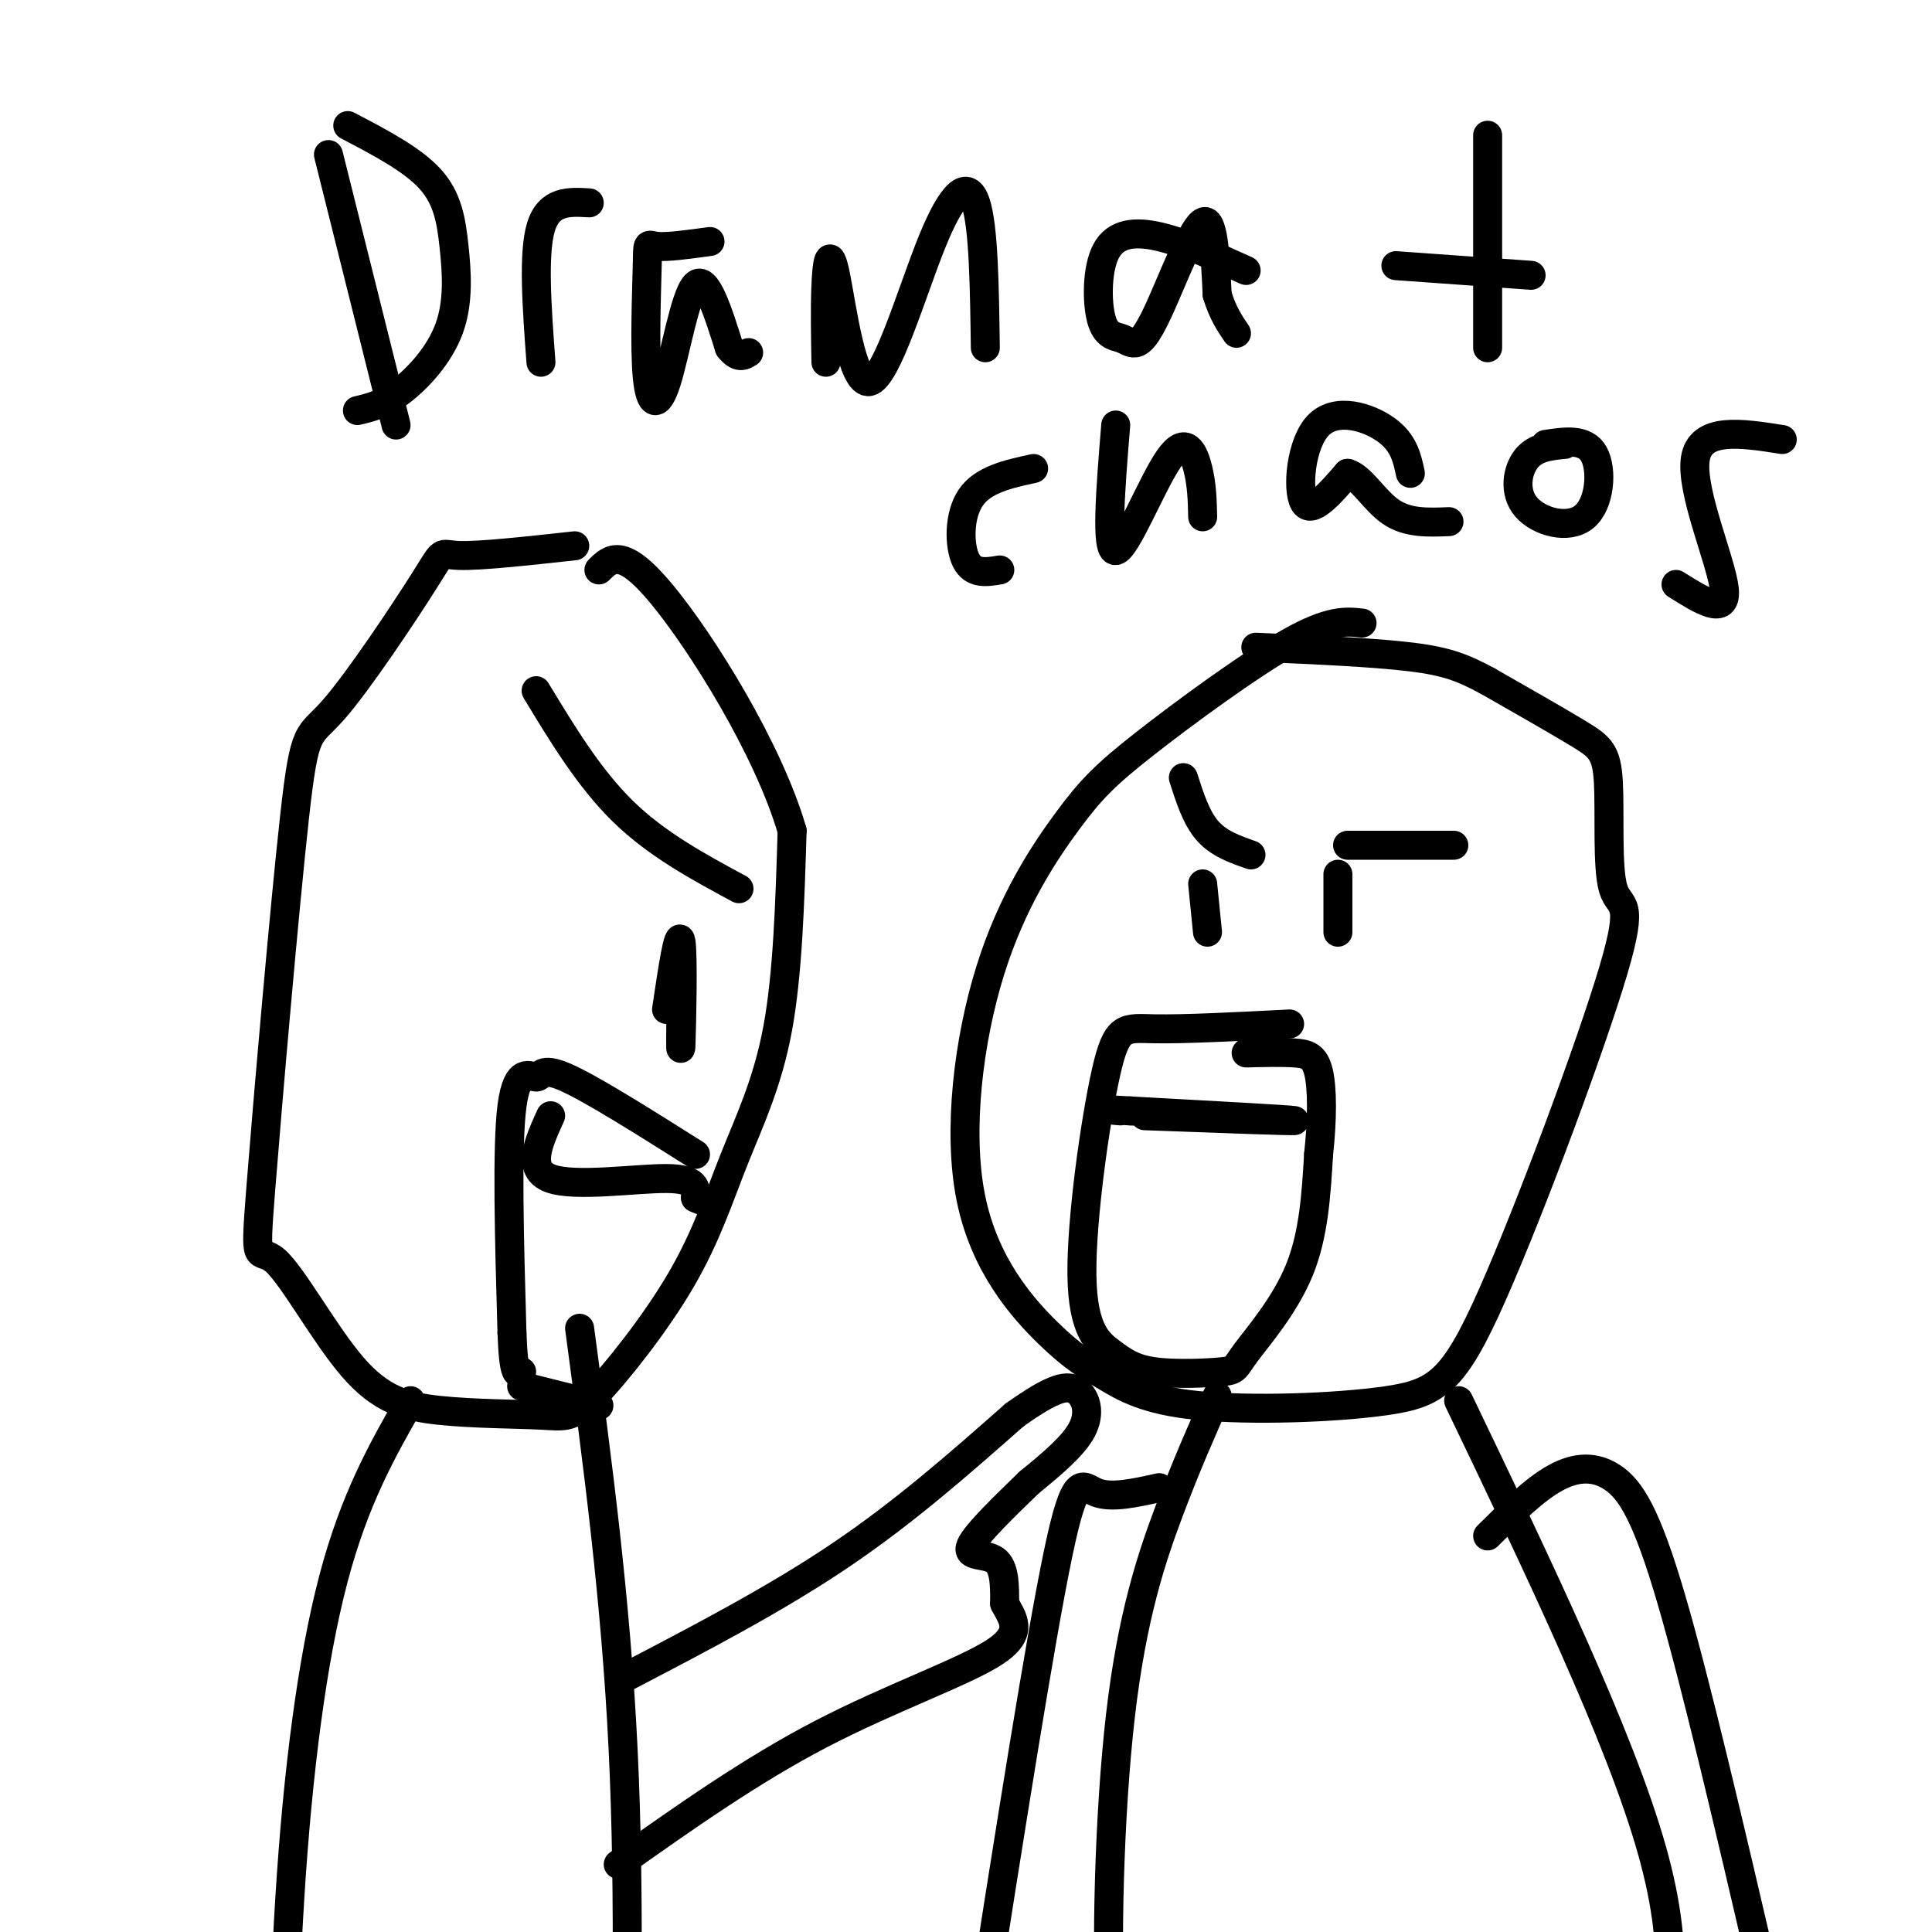 <svg viewBox='0 0 400 400' version='1.1' xmlns='http://www.w3.org/2000/svg' xmlns:xlink='http://www.w3.org/1999/xlink'><g fill='none' stroke='#000000' stroke-width='6' stroke-linecap='round' stroke-linejoin='round'><path d='M282,129c-3.314,-0.367 -6.629,-0.734 -15,4c-8.371,4.734 -21.800,14.569 -30,21c-8.200,6.431 -11.172,9.459 -16,16c-4.828,6.541 -11.514,16.594 -16,31c-4.486,14.406 -6.774,33.164 -4,47c2.774,13.836 10.609,22.750 16,28c5.391,5.250 8.336,6.834 12,9c3.664,2.166 8.045,4.912 19,6c10.955,1.088 28.482,0.518 39,-1c10.518,-1.518 14.025,-3.983 22,-22c7.975,-18.017 20.416,-51.588 25,-67c4.584,-15.412 1.311,-12.667 0,-17c-1.311,-4.333 -0.661,-15.743 -1,-22c-0.339,-6.257 -1.668,-7.359 -6,-10c-4.332,-2.641 -11.666,-6.820 -19,-11'/><path d='M308,141c-5.089,-2.733 -8.311,-4.067 -16,-5c-7.689,-0.933 -19.844,-1.467 -32,-2'/><path d='M267,212c-10.890,0.556 -21.781,1.113 -28,1c-6.219,-0.113 -7.767,-0.895 -10,9c-2.233,9.895 -5.151,30.466 -5,42c0.151,11.534 3.371,14.030 6,16c2.629,1.970 4.669,3.415 9,4c4.331,0.585 10.955,0.312 14,0c3.045,-0.312 2.512,-0.661 5,-4c2.488,-3.339 7.997,-9.668 11,-17c3.003,-7.332 3.502,-15.666 4,-24'/><path d='M273,239c0.798,-7.321 0.792,-13.625 0,-17c-0.792,-3.375 -2.369,-3.821 -5,-4c-2.631,-0.179 -6.315,-0.089 -10,0'/><path d='M237,231c15.750,0.583 31.500,1.167 31,1c-0.500,-0.167 -17.250,-1.083 -34,-2'/><path d='M234,230c-6.000,-0.333 -4.000,-0.167 -2,0'/><path d='M245,161c1.333,4.167 2.667,8.333 5,11c2.333,2.667 5.667,3.833 9,5'/><path d='M250,193c0.000,0.000 -1.000,-10.000 -1,-10'/><path d='M279,175c0.000,0.000 22.000,0.000 22,0'/><path d='M277,181c0.000,0.000 0.000,12.000 0,12'/><path d='M252,289c-3.196,7.194 -6.391,14.388 -10,24c-3.609,9.612 -7.630,21.642 -10,42c-2.370,20.358 -3.089,49.044 -2,64c1.089,14.956 3.985,16.180 7,19c3.015,2.820 6.147,7.234 12,10c5.853,2.766 14.426,3.883 23,5'/><path d='M302,290c16.711,34.844 33.422,69.689 40,93c6.578,23.311 3.022,35.089 0,44c-3.022,8.911 -5.511,14.956 -8,21'/><path d='M119,113c-9.877,1.082 -19.755,2.163 -24,2c-4.245,-0.163 -2.858,-1.571 -7,5c-4.142,6.571 -13.812,21.121 -19,27c-5.188,5.879 -5.892,3.089 -8,22c-2.108,18.911 -5.618,59.525 -7,77c-1.382,17.475 -0.637,11.810 3,15c3.637,3.190 10.164,15.233 16,22c5.836,6.767 10.979,8.258 18,9c7.021,0.742 15.919,0.736 21,1c5.081,0.264 6.345,0.797 11,-4c4.655,-4.797 12.701,-14.925 18,-24c5.299,-9.075 7.850,-17.097 11,-25c3.150,-7.903 6.900,-15.687 9,-27c2.100,-11.313 2.550,-26.157 3,-41'/><path d='M164,172c-4.956,-17.044 -18.844,-39.156 -27,-49c-8.156,-9.844 -10.578,-7.422 -13,-5'/><path d='M111,143c5.500,9.083 11.000,18.167 18,25c7.000,6.833 15.500,11.417 24,16'/><path d='M138,209c1.267,-8.467 2.533,-16.933 3,-14c0.467,2.933 0.133,17.267 0,21c-0.133,3.733 -0.067,-3.133 0,-10'/><path d='M144,239c-10.881,-6.863 -21.762,-13.726 -27,-16c-5.238,-2.274 -4.833,0.042 -6,0c-1.167,-0.042 -3.905,-2.440 -5,6c-1.095,8.440 -0.548,27.720 0,47'/><path d='M106,276c0.333,9.167 1.167,8.583 2,8'/><path d='M108,287c0.000,0.000 16.000,4.000 16,4'/><path d='M114,231c-2.533,5.578 -5.067,11.156 0,13c5.067,1.844 17.733,-0.044 24,0c6.267,0.044 6.133,2.022 6,4'/><path d='M144,248c1.667,0.833 2.833,0.917 4,1'/><path d='M85,290c-5.804,10.149 -11.607,20.298 -16,37c-4.393,16.702 -7.375,39.958 -9,66c-1.625,26.042 -1.893,54.869 0,71c1.893,16.131 5.946,19.565 10,23'/><path d='M120,275c3.750,28.083 7.500,56.167 9,87c1.500,30.833 0.750,64.417 0,98'/><path d='M130,347c15.333,-8.000 30.667,-16.000 44,-25c13.333,-9.000 24.667,-19.000 36,-29'/><path d='M210,293c8.321,-5.964 11.125,-6.375 13,-5c1.875,1.375 2.821,4.536 1,8c-1.821,3.464 -6.411,7.232 -11,11'/><path d='M213,307c-4.690,4.571 -10.917,10.500 -12,13c-1.083,2.500 2.976,1.571 5,3c2.024,1.429 2.012,5.214 2,9'/><path d='M208,332c1.500,2.964 4.250,5.875 -2,10c-6.250,4.125 -21.500,9.464 -36,17c-14.500,7.536 -28.250,17.268 -42,27'/><path d='M68,32c0.000,0.000 14.000,56.000 14,56'/><path d='M72,26c6.654,3.482 13.308,6.963 17,11c3.692,4.037 4.423,8.628 5,14c0.577,5.372 1.002,11.523 -1,17c-2.002,5.477 -6.429,10.279 -10,13c-3.571,2.721 -6.285,3.360 -9,4'/><path d='M112,75c-0.833,-11.250 -1.667,-22.500 0,-28c1.667,-5.500 5.833,-5.250 10,-5'/><path d='M147,50c-4.445,0.611 -8.891,1.222 -11,1c-2.109,-0.222 -1.883,-1.278 -2,4c-0.117,5.278 -0.578,16.889 0,23c0.578,6.111 2.194,6.722 4,1c1.806,-5.722 3.802,-17.778 6,-20c2.198,-2.222 4.599,5.389 7,13'/><path d='M151,72c1.833,2.333 2.917,1.667 4,1'/><path d='M171,75c-0.101,-5.663 -0.203,-11.326 0,-16c0.203,-4.674 0.709,-8.360 2,-2c1.291,6.360 3.367,22.767 7,22c3.633,-0.767 8.824,-18.706 13,-29c4.176,-10.294 7.336,-12.941 9,-8c1.664,4.941 1.832,17.471 2,30'/><path d='M258,56c-6.420,-2.903 -12.840,-5.806 -18,-7c-5.160,-1.194 -9.061,-0.679 -11,3c-1.939,3.679 -1.918,10.523 -1,14c0.918,3.477 2.732,3.586 4,4c1.268,0.414 1.989,1.132 3,1c1.011,-0.132 2.311,-1.112 5,-7c2.689,-5.888 6.768,-16.682 9,-18c2.232,-1.318 2.616,6.841 3,15'/><path d='M252,61c1.167,3.833 2.583,5.917 4,8'/><path d='M308,28c0.000,0.000 0.000,44.000 0,44'/><path d='M289,55c0.000,0.000 28.000,2.000 28,2'/><path d='M214,97c-5.222,1.133 -10.444,2.267 -13,6c-2.556,3.733 -2.444,10.067 -1,13c1.444,2.933 4.222,2.467 7,2'/><path d='M231,88c-1.071,13.137 -2.143,26.274 0,26c2.143,-0.274 7.500,-13.958 11,-19c3.500,-5.042 5.143,-1.440 6,2c0.857,3.440 0.929,6.720 1,10'/><path d='M292,98c-0.673,-3.179 -1.345,-6.357 -5,-9c-3.655,-2.643 -10.292,-4.750 -14,-1c-3.708,3.750 -4.488,13.357 -3,16c1.488,2.643 5.244,-1.679 9,-6'/><path d='M279,98c2.867,0.756 5.533,5.644 9,8c3.467,2.356 7.733,2.178 12,2'/><path d='M324,92c-3.049,0.297 -6.099,0.593 -8,3c-1.901,2.407 -2.654,6.923 0,10c2.654,3.077 8.715,4.713 12,2c3.285,-2.713 3.796,-9.775 2,-13c-1.796,-3.225 -5.898,-2.612 -10,-2'/><path d='M369,91c-8.489,-1.333 -16.978,-2.667 -18,4c-1.022,6.667 5.422,21.333 6,27c0.578,5.667 -4.711,2.333 -10,-1'/><path d='M308,318c4.804,-4.786 9.607,-9.571 14,-12c4.393,-2.429 8.375,-2.500 12,0c3.625,2.500 6.893,7.571 12,25c5.107,17.429 12.054,47.214 19,77'/><path d='M240,308c-4.956,1.111 -9.911,2.222 -13,1c-3.089,-1.222 -4.311,-4.778 -8,13c-3.689,17.778 -9.844,56.889 -16,96'/></g>
</svg>